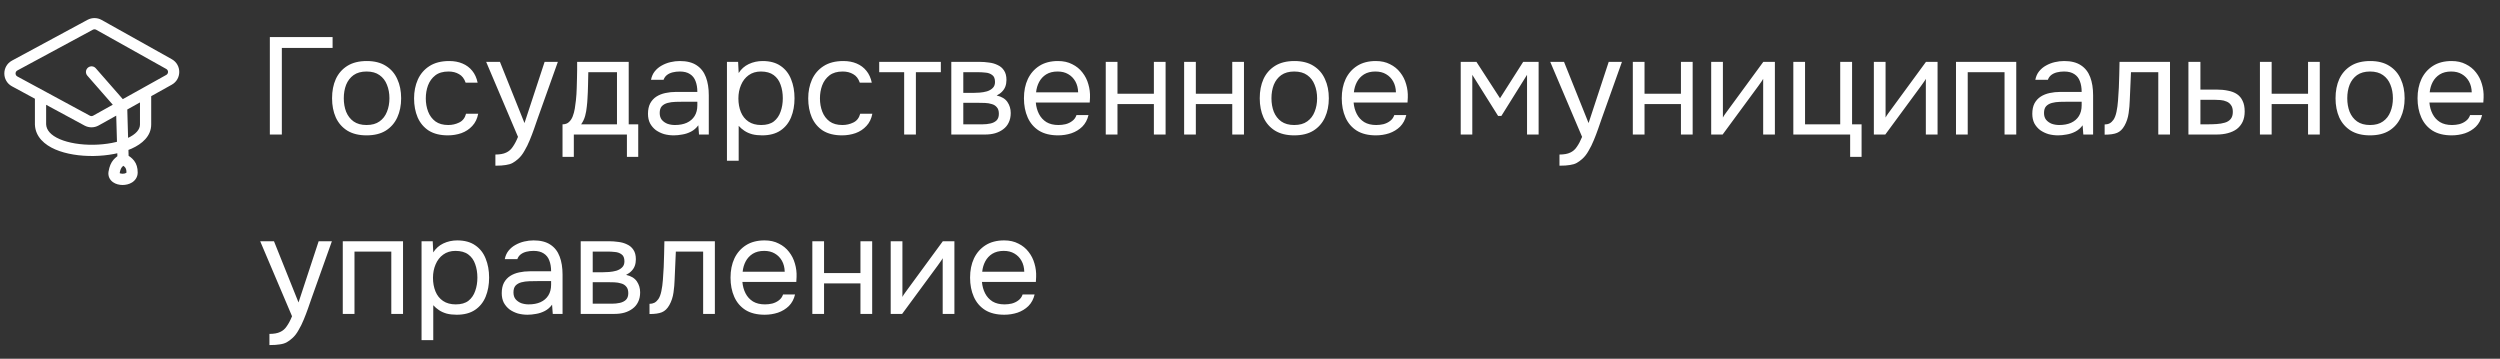 <?xml version="1.0" encoding="UTF-8"?> <svg xmlns="http://www.w3.org/2000/svg" width="223" height="32" viewBox="0 0 223 32" fill="none"><rect x="0" y="0" width="223" height="32" fill="#333333" stroke="none"/><path d="M24.07 12V3.304H29.667V4.276H25.14V12H24.07ZM32.695 12.074C32.014 12.074 31.445 11.934 30.985 11.656C30.526 11.369 30.182 10.975 29.952 10.475C29.731 9.975 29.62 9.405 29.62 8.765C29.62 8.117 29.731 7.547 29.952 7.055C30.182 6.555 30.526 6.162 30.985 5.875C31.445 5.588 32.023 5.444 32.72 5.444C33.4 5.444 33.966 5.588 34.417 5.875C34.876 6.162 35.217 6.555 35.438 7.055C35.667 7.547 35.782 8.117 35.782 8.765C35.782 9.405 35.667 9.975 35.438 10.475C35.208 10.975 34.864 11.369 34.405 11.656C33.954 11.934 33.384 12.074 32.695 12.074ZM32.695 11.151C33.171 11.151 33.556 11.045 33.851 10.832C34.155 10.618 34.376 10.331 34.515 9.97C34.663 9.61 34.737 9.208 34.737 8.765C34.737 8.322 34.663 7.92 34.515 7.56C34.376 7.199 34.155 6.912 33.851 6.699C33.556 6.486 33.171 6.379 32.695 6.379C32.228 6.379 31.842 6.486 31.539 6.699C31.244 6.912 31.022 7.199 30.875 7.56C30.735 7.92 30.666 8.322 30.666 8.765C30.666 9.208 30.735 9.61 30.875 9.97C31.022 10.331 31.244 10.618 31.539 10.832C31.842 11.045 32.228 11.151 32.695 11.151ZM39.949 12.074C39.268 12.074 38.702 11.934 38.251 11.656C37.808 11.369 37.476 10.975 37.255 10.475C37.042 9.975 36.935 9.409 36.935 8.777C36.935 8.162 37.046 7.605 37.267 7.105C37.497 6.596 37.841 6.194 38.3 5.899C38.768 5.596 39.358 5.444 40.072 5.444C40.514 5.444 40.908 5.518 41.252 5.665C41.605 5.813 41.896 6.03 42.126 6.317C42.355 6.596 42.515 6.949 42.605 7.375H41.535C41.412 7.014 41.215 6.76 40.945 6.613C40.682 6.457 40.371 6.379 40.01 6.379C39.518 6.379 39.124 6.494 38.829 6.723C38.534 6.953 38.317 7.252 38.177 7.621C38.046 7.982 37.981 8.367 37.981 8.777C37.981 9.204 38.05 9.597 38.19 9.958C38.329 10.319 38.546 10.61 38.842 10.832C39.137 11.045 39.518 11.151 39.986 11.151C40.33 11.151 40.654 11.078 40.957 10.93C41.269 10.782 41.474 10.52 41.572 10.143H42.655C42.573 10.585 42.396 10.95 42.126 11.237C41.863 11.524 41.539 11.738 41.154 11.877C40.777 12.008 40.375 12.074 39.949 12.074ZM44.189 14.78V13.784C44.591 13.784 44.91 13.726 45.148 13.611C45.386 13.505 45.583 13.332 45.739 13.095C45.903 12.865 46.059 12.57 46.206 12.209L43.365 5.518H44.595L46.784 10.979L48.58 5.518H49.761L47.94 10.622C47.85 10.885 47.748 11.18 47.633 11.508C47.518 11.836 47.391 12.168 47.252 12.504C47.112 12.849 46.956 13.164 46.784 13.451C46.62 13.747 46.436 13.984 46.231 14.165C46.059 14.321 45.89 14.444 45.726 14.534C45.562 14.624 45.361 14.685 45.124 14.718C44.894 14.759 44.583 14.78 44.189 14.78ZM50.177 13.993V11.09C50.415 11.09 50.603 11.024 50.743 10.893C50.89 10.762 51.005 10.59 51.087 10.376C51.169 10.163 51.231 9.934 51.272 9.688C51.313 9.433 51.345 9.191 51.37 8.962C51.411 8.585 51.436 8.212 51.444 7.843C51.46 7.465 51.468 7.166 51.468 6.945C51.477 6.707 51.481 6.469 51.481 6.231C51.481 5.994 51.481 5.756 51.481 5.518H56.081V11.09H56.93V13.993H55.921V12H51.185V13.993H50.177ZM51.837 11.09H55.035V6.44H52.477C52.469 6.785 52.461 7.17 52.452 7.597C52.444 8.023 52.428 8.421 52.403 8.79C52.395 9.003 52.374 9.245 52.342 9.515C52.317 9.786 52.268 10.061 52.194 10.339C52.12 10.61 52.001 10.86 51.837 11.09ZM60.1 12.074C59.805 12.074 59.518 12.037 59.239 11.963C58.969 11.881 58.723 11.762 58.501 11.606C58.288 11.442 58.116 11.242 57.985 11.004C57.862 10.758 57.8 10.475 57.8 10.155C57.8 9.786 57.866 9.474 57.997 9.22C58.136 8.966 58.321 8.765 58.55 8.617C58.78 8.47 59.047 8.363 59.35 8.298C59.653 8.232 59.969 8.199 60.297 8.199H62.203C62.203 7.83 62.15 7.511 62.044 7.24C61.945 6.969 61.781 6.76 61.552 6.613C61.322 6.457 61.019 6.379 60.641 6.379C60.412 6.379 60.199 6.404 60.002 6.453C59.805 6.502 59.637 6.58 59.498 6.686C59.358 6.793 59.256 6.936 59.19 7.117H58.071C58.128 6.822 58.239 6.572 58.403 6.367C58.575 6.153 58.78 5.981 59.018 5.85C59.264 5.711 59.526 5.608 59.805 5.543C60.084 5.477 60.363 5.444 60.641 5.444C61.265 5.444 61.765 5.571 62.142 5.825C62.519 6.071 62.794 6.424 62.966 6.883C63.138 7.334 63.224 7.871 63.224 8.495V12H62.351L62.29 11.176C62.109 11.422 61.892 11.611 61.638 11.742C61.383 11.873 61.121 11.959 60.85 12C60.588 12.049 60.338 12.074 60.1 12.074ZM60.199 11.151C60.609 11.151 60.961 11.086 61.256 10.954C61.56 10.815 61.794 10.614 61.958 10.352C62.121 10.089 62.203 9.77 62.203 9.392V9.073H61.06C60.789 9.073 60.523 9.077 60.26 9.085C59.998 9.093 59.76 9.126 59.547 9.183C59.334 9.241 59.161 9.339 59.03 9.479C58.907 9.618 58.846 9.819 58.846 10.081C58.846 10.327 58.907 10.528 59.03 10.684C59.161 10.84 59.329 10.959 59.534 11.041C59.748 11.114 59.969 11.151 60.199 11.151ZM64.844 14.337V5.518H65.84L65.89 6.514C66.111 6.162 66.41 5.895 66.787 5.715C67.173 5.534 67.587 5.444 68.03 5.444C68.686 5.444 69.223 5.592 69.641 5.887C70.059 6.174 70.367 6.567 70.564 7.068C70.769 7.568 70.871 8.134 70.871 8.765C70.871 9.396 70.769 9.962 70.564 10.463C70.359 10.963 70.043 11.356 69.617 11.643C69.19 11.93 68.645 12.074 67.981 12.074C67.653 12.074 67.357 12.041 67.095 11.975C66.833 11.902 66.603 11.799 66.406 11.668C66.209 11.537 66.037 11.389 65.89 11.225V14.337H64.844ZM67.894 11.151C68.37 11.151 68.747 11.045 69.026 10.832C69.305 10.61 69.506 10.319 69.629 9.958C69.76 9.597 69.826 9.2 69.826 8.765C69.826 8.322 69.76 7.92 69.629 7.56C69.506 7.199 69.301 6.912 69.014 6.699C68.727 6.486 68.346 6.379 67.87 6.379C67.444 6.379 67.079 6.49 66.775 6.711C66.48 6.924 66.254 7.215 66.099 7.584C65.943 7.945 65.865 8.343 65.865 8.777C65.865 9.228 65.939 9.634 66.086 9.995C66.234 10.356 66.46 10.639 66.763 10.844C67.066 11.049 67.444 11.151 67.894 11.151ZM75.107 12.074C74.426 12.074 73.861 11.934 73.409 11.656C72.967 11.369 72.635 10.975 72.413 10.475C72.2 9.975 72.093 9.409 72.093 8.777C72.093 8.162 72.204 7.605 72.425 7.105C72.655 6.596 72.999 6.194 73.459 5.899C73.926 5.596 74.516 5.444 75.23 5.444C75.673 5.444 76.066 5.518 76.411 5.665C76.763 5.813 77.054 6.03 77.284 6.317C77.514 6.596 77.674 6.949 77.764 7.375H76.694C76.571 7.014 76.374 6.76 76.103 6.613C75.841 6.457 75.529 6.379 75.168 6.379C74.676 6.379 74.283 6.494 73.988 6.723C73.692 6.953 73.475 7.252 73.336 7.621C73.204 7.982 73.139 8.367 73.139 8.777C73.139 9.204 73.209 9.597 73.348 9.958C73.487 10.319 73.705 10.61 74 10.832C74.295 11.045 74.676 11.151 75.144 11.151C75.488 11.151 75.812 11.078 76.115 10.93C76.427 10.782 76.632 10.52 76.731 10.143H77.813C77.731 10.585 77.555 10.95 77.284 11.237C77.022 11.524 76.698 11.738 76.312 11.877C75.935 12.008 75.533 12.074 75.107 12.074ZM80.651 12V6.44H78.425V5.518H83.923V6.44H81.697V12H80.651ZM84.856 12V5.518H87.365C87.652 5.518 87.935 5.538 88.213 5.579C88.501 5.612 88.759 5.686 88.988 5.801C89.226 5.907 89.415 6.067 89.554 6.28C89.702 6.494 89.776 6.777 89.776 7.129C89.776 7.342 89.743 7.539 89.677 7.72C89.612 7.892 89.513 8.043 89.382 8.175C89.259 8.306 89.099 8.421 88.902 8.519C89.345 8.617 89.665 8.81 89.862 9.097C90.058 9.384 90.157 9.712 90.157 10.081C90.157 10.409 90.095 10.696 89.972 10.942C89.858 11.18 89.694 11.377 89.48 11.533C89.275 11.688 89.034 11.807 88.755 11.889C88.484 11.963 88.193 12 87.881 12H84.856ZM85.926 11.09H87.635C87.89 11.09 88.127 11.065 88.349 11.016C88.57 10.967 88.751 10.877 88.89 10.745C89.029 10.606 89.099 10.409 89.099 10.155C89.099 9.893 89.038 9.696 88.915 9.565C88.8 9.425 88.648 9.331 88.46 9.282C88.279 9.224 88.082 9.191 87.869 9.183C87.656 9.175 87.455 9.171 87.266 9.171H85.926V11.09ZM85.926 8.285H86.824C86.988 8.285 87.176 8.277 87.389 8.261C87.611 8.244 87.824 8.207 88.029 8.15C88.242 8.085 88.414 7.986 88.546 7.855C88.685 7.724 88.755 7.543 88.755 7.314C88.755 7.01 88.669 6.801 88.496 6.686C88.332 6.563 88.136 6.494 87.906 6.477C87.676 6.453 87.463 6.44 87.266 6.44H85.926V8.285ZM94.387 12.074C93.698 12.074 93.128 11.934 92.677 11.656C92.226 11.369 91.89 10.975 91.668 10.475C91.447 9.975 91.336 9.405 91.336 8.765C91.336 8.117 91.451 7.547 91.681 7.055C91.918 6.555 92.263 6.162 92.714 5.875C93.165 5.588 93.718 5.444 94.374 5.444C94.858 5.444 95.28 5.538 95.641 5.727C96.01 5.907 96.314 6.153 96.551 6.465C96.797 6.777 96.974 7.125 97.08 7.511C97.195 7.896 97.244 8.294 97.228 8.704C97.22 8.777 97.216 8.851 97.216 8.925C97.216 8.999 97.212 9.073 97.203 9.146H92.394C92.427 9.524 92.521 9.864 92.677 10.167C92.833 10.471 93.054 10.713 93.341 10.893C93.628 11.065 93.985 11.151 94.411 11.151C94.624 11.151 94.838 11.127 95.051 11.078C95.272 11.02 95.469 10.926 95.641 10.795C95.822 10.663 95.949 10.487 96.022 10.266H97.093C96.994 10.684 96.81 11.028 96.539 11.299C96.269 11.561 95.945 11.758 95.567 11.889C95.19 12.012 94.797 12.074 94.387 12.074ZM92.419 8.236H96.17C96.162 7.867 96.08 7.543 95.924 7.264C95.768 6.986 95.555 6.768 95.284 6.613C95.022 6.457 94.706 6.379 94.337 6.379C93.936 6.379 93.595 6.465 93.317 6.637C93.046 6.809 92.837 7.035 92.689 7.314C92.542 7.593 92.451 7.9 92.419 8.236ZM98.633 12V5.518H99.679V8.359H102.926V5.518H103.971V12H102.926V9.282H99.679V12H98.633ZM105.624 12V5.518H106.669V8.359H109.917V5.518H110.962V12H109.917V9.282H106.669V12H105.624ZM115.444 12.074C114.763 12.074 114.193 11.934 113.734 11.656C113.275 11.369 112.93 10.975 112.701 10.475C112.479 9.975 112.369 9.405 112.369 8.765C112.369 8.117 112.479 7.547 112.701 7.055C112.93 6.555 113.275 6.162 113.734 5.875C114.193 5.588 114.771 5.444 115.468 5.444C116.149 5.444 116.715 5.588 117.166 5.875C117.625 6.162 117.965 6.555 118.187 7.055C118.416 7.547 118.531 8.117 118.531 8.765C118.531 9.405 118.416 9.975 118.187 10.475C117.957 10.975 117.613 11.369 117.153 11.656C116.702 11.934 116.133 12.074 115.444 12.074ZM115.444 11.151C115.919 11.151 116.305 11.045 116.6 10.832C116.903 10.618 117.125 10.331 117.264 9.97C117.412 9.61 117.486 9.208 117.486 8.765C117.486 8.322 117.412 7.92 117.264 7.56C117.125 7.199 116.903 6.912 116.6 6.699C116.305 6.486 115.919 6.379 115.444 6.379C114.976 6.379 114.591 6.486 114.288 6.699C113.992 6.912 113.771 7.199 113.623 7.56C113.484 7.92 113.414 8.322 113.414 8.765C113.414 9.208 113.484 9.61 113.623 9.97C113.771 10.331 113.992 10.618 114.288 10.832C114.591 11.045 114.976 11.151 115.444 11.151ZM122.734 12.074C122.045 12.074 121.476 11.934 121.025 11.656C120.574 11.369 120.237 10.975 120.016 10.475C119.795 9.975 119.684 9.405 119.684 8.765C119.684 8.117 119.799 7.547 120.028 7.055C120.266 6.555 120.61 6.162 121.061 5.875C121.512 5.588 122.066 5.444 122.722 5.444C123.206 5.444 123.628 5.538 123.989 5.727C124.358 5.907 124.661 6.153 124.899 6.465C125.145 6.777 125.321 7.125 125.428 7.511C125.543 7.896 125.592 8.294 125.576 8.704C125.567 8.777 125.563 8.851 125.563 8.925C125.563 8.999 125.559 9.073 125.551 9.146H120.742C120.774 9.524 120.869 9.864 121.025 10.167C121.18 10.471 121.402 10.713 121.689 10.893C121.976 11.065 122.332 11.151 122.759 11.151C122.972 11.151 123.185 11.127 123.398 11.078C123.62 11.02 123.817 10.926 123.989 10.795C124.169 10.663 124.296 10.487 124.37 10.266H125.44C125.342 10.684 125.157 11.028 124.887 11.299C124.616 11.561 124.292 11.758 123.915 11.889C123.538 12.012 123.144 12.074 122.734 12.074ZM120.766 8.236H124.518C124.51 7.867 124.428 7.543 124.272 7.264C124.116 6.986 123.903 6.768 123.632 6.613C123.37 6.457 123.054 6.379 122.685 6.379C122.283 6.379 121.943 6.465 121.664 6.637C121.394 6.809 121.184 7.035 121.037 7.314C120.889 7.593 120.799 7.9 120.766 8.236ZM130.296 12V5.518H131.698L133.801 8.765L135.868 5.518H137.245V12H136.212V6.674L133.924 10.339H133.629L131.329 6.674V12H130.296ZM139.105 14.78V13.784C139.507 13.784 139.827 13.726 140.065 13.611C140.303 13.505 140.499 13.332 140.655 13.095C140.819 12.865 140.975 12.57 141.123 12.209L138.281 5.518H139.511L141.701 10.979L143.497 5.518H144.677L142.857 10.622C142.767 10.885 142.664 11.18 142.549 11.508C142.435 11.836 142.308 12.168 142.168 12.504C142.029 12.849 141.873 13.164 141.701 13.451C141.537 13.747 141.352 13.984 141.147 14.165C140.975 14.321 140.807 14.444 140.643 14.534C140.479 14.624 140.278 14.685 140.04 14.718C139.811 14.759 139.499 14.78 139.105 14.78ZM145.647 12V5.518H146.692V8.359H149.94V5.518H150.985V12H149.94V9.282H146.692V12H145.647ZM152.638 12V5.518H153.683V10.487C153.741 10.372 153.819 10.249 153.917 10.118C154.015 9.979 154.093 9.872 154.151 9.798L157.287 5.518H158.32V12H157.275V7.031C157.209 7.154 157.135 7.269 157.053 7.375C156.98 7.482 156.91 7.58 156.844 7.67L153.659 12H152.638ZM165.033 13.993V12H159.965V5.518H161.01V11.09H164.147V5.518H165.205V11.09H166.053V13.993H165.033ZM167.148 12V5.518H168.193V10.487C168.251 10.372 168.329 10.249 168.427 10.118C168.526 9.979 168.603 9.872 168.661 9.798L171.797 5.518H172.831V12H171.785V7.031C171.719 7.154 171.646 7.269 171.564 7.375C171.49 7.482 171.42 7.58 171.355 7.67L168.169 12H167.148ZM174.475 12V5.518H179.85V12H178.805V6.44H175.521V12H174.475ZM183.581 12.074C183.285 12.074 182.998 12.037 182.72 11.963C182.449 11.881 182.203 11.762 181.982 11.606C181.768 11.442 181.596 11.242 181.465 11.004C181.342 10.758 181.281 10.475 181.281 10.155C181.281 9.786 181.346 9.474 181.477 9.22C181.617 8.966 181.801 8.765 182.031 8.617C182.26 8.47 182.527 8.363 182.83 8.298C183.134 8.232 183.449 8.199 183.777 8.199H185.684C185.684 7.83 185.631 7.511 185.524 7.24C185.426 6.969 185.262 6.76 185.032 6.613C184.802 6.457 184.499 6.379 184.122 6.379C183.892 6.379 183.679 6.404 183.482 6.453C183.285 6.502 183.117 6.58 182.978 6.686C182.839 6.793 182.736 6.936 182.67 7.117H181.551C181.609 6.822 181.719 6.572 181.883 6.367C182.055 6.153 182.26 5.981 182.498 5.85C182.744 5.711 183.007 5.608 183.285 5.543C183.564 5.477 183.843 5.444 184.122 5.444C184.745 5.444 185.245 5.571 185.622 5.825C186 6.071 186.274 6.424 186.447 6.883C186.619 7.334 186.705 7.871 186.705 8.495V12H185.832L185.77 11.176C185.59 11.422 185.372 11.611 185.118 11.742C184.864 11.873 184.602 11.959 184.331 12C184.069 12.049 183.818 12.074 183.581 12.074ZM183.679 11.151C184.089 11.151 184.442 11.086 184.737 10.954C185.04 10.815 185.274 10.614 185.438 10.352C185.602 10.089 185.684 9.77 185.684 9.392V9.073H184.54C184.269 9.073 184.003 9.077 183.741 9.085C183.478 9.093 183.24 9.126 183.027 9.183C182.814 9.241 182.642 9.339 182.511 9.479C182.388 9.618 182.326 9.819 182.326 10.081C182.326 10.327 182.388 10.528 182.511 10.684C182.642 10.84 182.81 10.959 183.015 11.041C183.228 11.114 183.449 11.151 183.679 11.151ZM187.734 12.012V11.102C187.898 11.102 188.046 11.069 188.177 11.004C188.308 10.93 188.423 10.823 188.521 10.684C188.636 10.52 188.726 10.282 188.792 9.97C188.858 9.659 188.903 9.327 188.927 8.974C188.96 8.581 188.985 8.195 189.001 7.818C189.017 7.433 189.03 7.051 189.038 6.674C189.054 6.297 189.063 5.912 189.063 5.518H193.564V12H192.519V6.44H190.083C190.075 6.719 190.063 7.002 190.047 7.289C190.038 7.568 190.026 7.851 190.01 8.138C190.001 8.417 189.989 8.7 189.973 8.986C189.965 9.315 189.932 9.684 189.874 10.094C189.817 10.504 189.694 10.877 189.505 11.213C189.325 11.533 189.104 11.746 188.841 11.852C188.587 11.959 188.218 12.012 187.734 12.012ZM195.207 12V5.518H196.277V7.99H197.704C198.09 7.99 198.434 8.023 198.737 8.089C199.049 8.146 199.316 8.248 199.537 8.396C199.758 8.544 199.926 8.745 200.041 8.999C200.164 9.245 200.226 9.56 200.226 9.946C200.226 10.299 200.164 10.606 200.041 10.868C199.918 11.123 199.746 11.336 199.525 11.508C199.303 11.672 199.037 11.795 198.725 11.877C198.422 11.959 198.086 12 197.717 12H195.207ZM196.277 11.09H196.892C197.179 11.09 197.454 11.082 197.717 11.065C197.987 11.049 198.233 11.008 198.455 10.942C198.676 10.877 198.848 10.77 198.971 10.622C199.102 10.467 199.168 10.253 199.168 9.983C199.168 9.72 199.115 9.52 199.008 9.38C198.91 9.232 198.778 9.126 198.614 9.06C198.45 8.986 198.27 8.941 198.073 8.925C197.885 8.909 197.696 8.9 197.507 8.9H196.277V11.09ZM201.586 12V5.518H202.631V8.359H205.878V5.518H206.924V12H205.878V9.282H202.631V12H201.586ZM211.405 12.074C210.725 12.074 210.155 11.934 209.696 11.656C209.236 11.369 208.892 10.975 208.662 10.475C208.441 9.975 208.33 9.405 208.33 8.765C208.33 8.117 208.441 7.547 208.662 7.055C208.892 6.555 209.236 6.162 209.696 5.875C210.155 5.588 210.733 5.444 211.43 5.444C212.111 5.444 212.676 5.588 213.127 5.875C213.587 6.162 213.927 6.555 214.148 7.055C214.378 7.547 214.493 8.117 214.493 8.765C214.493 9.405 214.378 9.975 214.148 10.475C213.919 10.975 213.574 11.369 213.115 11.656C212.664 11.934 212.094 12.074 211.405 12.074ZM211.405 11.151C211.881 11.151 212.266 11.045 212.562 10.832C212.865 10.618 213.086 10.331 213.226 9.97C213.373 9.61 213.447 9.208 213.447 8.765C213.447 8.322 213.373 7.92 213.226 7.56C213.086 7.199 212.865 6.912 212.562 6.699C212.266 6.486 211.881 6.379 211.405 6.379C210.938 6.379 210.553 6.486 210.249 6.699C209.954 6.912 209.733 7.199 209.585 7.56C209.446 7.92 209.376 8.322 209.376 8.765C209.376 9.208 209.446 9.61 209.585 9.97C209.733 10.331 209.954 10.618 210.249 10.832C210.553 11.045 210.938 11.151 211.405 11.151ZM218.696 12.074C218.007 12.074 217.437 11.934 216.986 11.656C216.535 11.369 216.199 10.975 215.978 10.475C215.756 9.975 215.645 9.405 215.645 8.765C215.645 8.117 215.76 7.547 215.99 7.055C216.228 6.555 216.572 6.162 217.023 5.875C217.474 5.588 218.028 5.444 218.684 5.444C219.167 5.444 219.59 5.538 219.95 5.727C220.319 5.907 220.623 6.153 220.861 6.465C221.107 6.777 221.283 7.125 221.39 7.511C221.504 7.896 221.554 8.294 221.537 8.704C221.529 8.777 221.525 8.851 221.525 8.925C221.525 8.999 221.521 9.073 221.513 9.146H216.703C216.736 9.524 216.83 9.864 216.986 10.167C217.142 10.471 217.363 10.713 217.65 10.893C217.937 11.065 218.294 11.151 218.72 11.151C218.934 11.151 219.147 11.127 219.36 11.078C219.581 11.02 219.778 10.926 219.95 10.795C220.131 10.663 220.258 10.487 220.332 10.266H221.402C221.303 10.684 221.119 11.028 220.848 11.299C220.578 11.561 220.254 11.758 219.877 11.889C219.499 12.012 219.106 12.074 218.696 12.074ZM216.728 8.236H220.479C220.471 7.867 220.389 7.543 220.233 7.264C220.078 6.986 219.864 6.768 219.594 6.613C219.331 6.457 219.016 6.379 218.647 6.379C218.245 6.379 217.905 6.465 217.626 6.637C217.355 6.809 217.146 7.035 216.998 7.314C216.851 7.593 216.761 7.9 216.728 8.236ZM24.033 30.78V29.784C24.435 29.784 24.755 29.726 24.993 29.611C25.23 29.505 25.427 29.332 25.583 29.095C25.747 28.865 25.903 28.57 26.05 28.209L23.209 21.518H24.439L26.628 26.979L28.424 21.518H29.605L27.785 26.622C27.695 26.885 27.592 27.18 27.477 27.508C27.362 27.836 27.235 28.168 27.096 28.504C26.956 28.849 26.801 29.164 26.628 29.451C26.465 29.747 26.28 29.984 26.075 30.165C25.903 30.321 25.735 30.444 25.571 30.534C25.407 30.624 25.206 30.686 24.968 30.718C24.738 30.759 24.427 30.78 24.033 30.78ZM30.575 28V21.518H35.95V28H34.904V22.44H31.62V28H30.575ZM37.602 30.337V21.518H38.598L38.647 22.514C38.868 22.162 39.168 21.895 39.545 21.715C39.93 21.534 40.344 21.444 40.787 21.444C41.443 21.444 41.98 21.592 42.398 21.887C42.817 22.174 43.124 22.567 43.321 23.068C43.526 23.568 43.629 24.134 43.629 24.765C43.629 25.396 43.526 25.962 43.321 26.462C43.116 26.963 42.8 27.356 42.374 27.643C41.947 27.93 41.402 28.074 40.738 28.074C40.41 28.074 40.115 28.041 39.852 27.975C39.59 27.902 39.36 27.799 39.164 27.668C38.967 27.537 38.795 27.389 38.647 27.225V30.337H37.602ZM40.652 27.151C41.127 27.151 41.505 27.045 41.783 26.831C42.062 26.61 42.263 26.319 42.386 25.958C42.517 25.597 42.583 25.2 42.583 24.765C42.583 24.322 42.517 23.921 42.386 23.56C42.263 23.199 42.058 22.912 41.771 22.699C41.484 22.485 41.103 22.379 40.627 22.379C40.201 22.379 39.836 22.49 39.533 22.711C39.237 22.924 39.012 23.215 38.856 23.584C38.7 23.945 38.622 24.343 38.622 24.777C38.622 25.228 38.696 25.634 38.844 25.995C38.991 26.356 39.217 26.639 39.52 26.844C39.824 27.049 40.201 27.151 40.652 27.151ZM47.055 28.074C46.76 28.074 46.473 28.037 46.194 27.963C45.924 27.881 45.678 27.762 45.456 27.606C45.243 27.442 45.071 27.241 44.94 27.004C44.817 26.758 44.755 26.475 44.755 26.155C44.755 25.786 44.821 25.474 44.952 25.22C45.092 24.966 45.276 24.765 45.506 24.617C45.735 24.47 46.002 24.363 46.305 24.298C46.608 24.232 46.924 24.199 47.252 24.199H49.159C49.159 23.83 49.105 23.511 48.999 23.24C48.9 22.969 48.736 22.76 48.507 22.613C48.277 22.457 47.974 22.379 47.597 22.379C47.367 22.379 47.154 22.404 46.957 22.453C46.76 22.502 46.592 22.58 46.453 22.686C46.313 22.793 46.211 22.936 46.145 23.117H45.026C45.083 22.822 45.194 22.572 45.358 22.367C45.53 22.153 45.735 21.981 45.973 21.85C46.219 21.711 46.481 21.608 46.76 21.543C47.039 21.477 47.318 21.444 47.597 21.444C48.22 21.444 48.72 21.571 49.097 21.825C49.474 22.071 49.749 22.424 49.921 22.883C50.093 23.334 50.18 23.871 50.18 24.494V28H49.306L49.245 27.176C49.064 27.422 48.847 27.61 48.593 27.742C48.339 27.873 48.076 27.959 47.806 28C47.543 28.049 47.293 28.074 47.055 28.074ZM47.154 27.151C47.564 27.151 47.916 27.086 48.212 26.954C48.515 26.815 48.749 26.614 48.913 26.352C49.077 26.089 49.159 25.77 49.159 25.392V25.073H48.015C47.744 25.073 47.478 25.077 47.215 25.085C46.953 25.093 46.715 25.126 46.502 25.183C46.289 25.241 46.117 25.339 45.985 25.479C45.862 25.618 45.801 25.819 45.801 26.081C45.801 26.327 45.862 26.528 45.985 26.684C46.117 26.84 46.285 26.959 46.49 27.041C46.703 27.114 46.924 27.151 47.154 27.151ZM51.799 28V21.518H54.309C54.596 21.518 54.879 21.538 55.157 21.579C55.444 21.612 55.703 21.686 55.932 21.801C56.17 21.907 56.359 22.067 56.498 22.28C56.646 22.494 56.719 22.777 56.719 23.129C56.719 23.342 56.687 23.539 56.621 23.72C56.555 23.892 56.457 24.044 56.326 24.175C56.203 24.306 56.043 24.421 55.846 24.519C56.289 24.617 56.609 24.81 56.806 25.097C57.002 25.384 57.101 25.712 57.101 26.081C57.101 26.409 57.039 26.696 56.916 26.942C56.801 27.18 56.637 27.377 56.424 27.533C56.219 27.688 55.977 27.807 55.699 27.889C55.428 27.963 55.137 28 54.825 28H51.799ZM52.87 27.09H54.579C54.833 27.09 55.071 27.065 55.293 27.016C55.514 26.967 55.694 26.877 55.834 26.745C55.973 26.606 56.043 26.409 56.043 26.155C56.043 25.893 55.981 25.696 55.858 25.565C55.744 25.425 55.592 25.331 55.403 25.282C55.223 25.224 55.026 25.192 54.813 25.183C54.6 25.175 54.399 25.171 54.21 25.171H52.87V27.09ZM52.87 24.285H53.767C53.931 24.285 54.12 24.277 54.333 24.261C54.555 24.244 54.768 24.207 54.973 24.15C55.186 24.084 55.358 23.986 55.489 23.855C55.629 23.724 55.699 23.543 55.699 23.314C55.699 23.01 55.612 22.801 55.44 22.686C55.276 22.563 55.079 22.494 54.85 22.477C54.62 22.453 54.407 22.44 54.21 22.44H52.87V24.285ZM57.936 28.012V27.102C58.1 27.102 58.247 27.069 58.378 27.004C58.51 26.93 58.624 26.823 58.723 26.684C58.838 26.52 58.928 26.282 58.993 25.971C59.059 25.659 59.104 25.327 59.129 24.974C59.161 24.581 59.186 24.195 59.203 23.818C59.219 23.433 59.231 23.051 59.239 22.674C59.256 22.297 59.264 21.912 59.264 21.518H63.766V28H62.72V22.44H60.285C60.277 22.719 60.264 23.002 60.248 23.289C60.24 23.568 60.227 23.851 60.211 24.138C60.203 24.417 60.191 24.7 60.174 24.986C60.166 25.314 60.133 25.683 60.076 26.093C60.018 26.503 59.895 26.877 59.707 27.213C59.526 27.533 59.305 27.746 59.043 27.852C58.788 27.959 58.419 28.012 57.936 28.012ZM68.213 28.074C67.524 28.074 66.954 27.934 66.503 27.656C66.052 27.369 65.716 26.975 65.495 26.475C65.273 25.975 65.163 25.405 65.163 24.765C65.163 24.117 65.278 23.547 65.507 23.055C65.745 22.555 66.089 22.162 66.54 21.875C66.991 21.588 67.545 21.444 68.201 21.444C68.685 21.444 69.107 21.538 69.468 21.727C69.837 21.907 70.14 22.153 70.378 22.465C70.624 22.777 70.8 23.125 70.907 23.511C71.022 23.896 71.071 24.294 71.054 24.704C71.046 24.777 71.042 24.851 71.042 24.925C71.042 24.999 71.038 25.073 71.03 25.146H66.221C66.253 25.524 66.348 25.864 66.503 26.167C66.659 26.471 66.881 26.713 67.168 26.893C67.455 27.065 67.811 27.151 68.238 27.151C68.451 27.151 68.664 27.127 68.877 27.078C69.099 27.02 69.296 26.926 69.468 26.795C69.648 26.663 69.775 26.487 69.849 26.266H70.919C70.821 26.684 70.636 27.028 70.366 27.299C70.095 27.561 69.771 27.758 69.394 27.889C69.017 28.012 68.623 28.074 68.213 28.074ZM66.245 24.236H69.997C69.988 23.867 69.906 23.543 69.751 23.265C69.595 22.986 69.382 22.768 69.111 22.613C68.849 22.457 68.533 22.379 68.164 22.379C67.762 22.379 67.422 22.465 67.143 22.637C66.872 22.809 66.663 23.035 66.516 23.314C66.368 23.593 66.278 23.9 66.245 24.236ZM72.46 28V21.518H73.505V24.359H76.752V21.518H77.798V28H76.752V25.282H73.505V28H72.46ZM79.45 28V21.518H80.496V26.487C80.553 26.372 80.631 26.249 80.73 26.118C80.828 25.979 80.906 25.872 80.963 25.798L84.1 21.518H85.133V28H84.088V23.031C84.022 23.154 83.948 23.269 83.866 23.375C83.792 23.482 83.723 23.58 83.657 23.67L80.471 28H79.45ZM89.582 28.074C88.893 28.074 88.323 27.934 87.872 27.656C87.421 27.369 87.085 26.975 86.864 26.475C86.642 25.975 86.531 25.405 86.531 24.765C86.531 24.117 86.646 23.547 86.876 23.055C87.114 22.555 87.458 22.162 87.909 21.875C88.36 21.588 88.914 21.444 89.57 21.444C90.053 21.444 90.476 21.538 90.837 21.727C91.206 21.907 91.509 22.153 91.747 22.465C91.993 22.777 92.169 23.125 92.276 23.511C92.39 23.896 92.44 24.294 92.423 24.704C92.415 24.777 92.411 24.851 92.411 24.925C92.411 24.999 92.407 25.073 92.399 25.146H87.589C87.622 25.524 87.716 25.864 87.872 26.167C88.028 26.471 88.249 26.713 88.536 26.893C88.823 27.065 89.18 27.151 89.606 27.151C89.82 27.151 90.033 27.127 90.246 27.078C90.468 27.02 90.664 26.926 90.837 26.795C91.017 26.663 91.144 26.487 91.218 26.266H92.288C92.189 26.684 92.005 27.028 91.734 27.299C91.464 27.561 91.14 27.758 90.763 27.889C90.385 28.012 89.992 28.074 89.582 28.074ZM87.614 24.236H91.365C91.357 23.867 91.275 23.543 91.119 23.265C90.964 22.986 90.75 22.768 90.48 22.613C90.217 22.457 89.902 22.379 89.533 22.379C89.131 22.379 88.791 22.465 88.512 22.637C88.241 22.809 88.032 23.035 87.885 23.314C87.737 23.593 87.647 23.9 87.614 24.236Z" fill="white"></path><path d="M3.615 11.104H3.114V11.114L3.115 11.125L3.615 11.104ZM8.543 6.088C8.361 5.88 8.045 5.859 7.837 6.041C7.629 6.223 7.608 6.54 7.79 6.748L8.543 6.088ZM10.175 15.388L9.681 15.306L10.175 15.388ZM1.485 7.355L1.723 6.915L1.485 7.355ZM14.652 7.355L14.408 6.918V6.918L14.652 7.355ZM8.045 2.21L7.807 1.769L8.045 2.21ZM8.82 2.215L8.575 2.652L8.82 2.215ZM1.308 7.259L1.069 7.7L1.308 7.259ZM8.552 10.755L8.308 10.318L8.552 10.755ZM7.778 10.76L8.016 10.319L7.778 10.76ZM15.078 5.716L15.322 5.279L15.078 5.716ZM15.077 7.118L14.833 6.681L15.077 7.118ZM3.114 8.56V11.104H4.115V8.56H3.114ZM3.115 11.125C3.16 12.212 3.98 12.921 4.938 13.333C5.907 13.75 7.15 13.931 8.358 13.914C9.567 13.896 10.798 13.68 11.746 13.255C12.669 12.841 13.487 12.145 13.487 11.104H12.486C12.486 11.535 12.149 11.977 11.336 12.341C10.548 12.695 9.461 12.896 8.344 12.913C7.226 12.929 6.134 12.758 5.333 12.414C4.521 12.064 4.137 11.602 4.115 11.083L3.115 11.125ZM13.487 11.104V8.292H12.486V11.104H13.487ZM1.547 6.286C3.96 4.983 5.675 4.058 8.283 2.651L7.807 1.769C5.199 3.177 3.485 4.102 1.071 5.405L1.547 6.286ZM8.575 2.652L14.833 6.153L15.322 5.279L9.064 1.779L8.575 2.652ZM10.601 9.04L8.308 10.318L8.796 11.193L11.088 9.915L10.601 9.04ZM7.79 6.748L10.467 9.807L11.221 9.148L8.543 6.088L7.79 6.748ZM10.344 9.492L10.478 14.197L11.479 14.169L11.345 9.463L10.344 9.492ZM10.673 13.786C10.558 13.874 10.303 14.036 10.116 14.258C9.902 14.511 9.759 14.838 9.681 15.306L10.669 15.47C10.725 15.13 10.812 14.985 10.881 14.904C10.976 14.792 11.055 14.756 11.283 14.58L10.673 13.786ZM9.681 15.306C9.612 15.722 9.802 16.055 10.08 16.252C10.331 16.43 10.646 16.498 10.924 16.501C11.205 16.503 11.518 16.438 11.779 16.274C12.054 16.101 12.282 15.801 12.282 15.388H11.281C11.281 15.389 11.292 15.397 11.244 15.427C11.183 15.466 11.069 15.5 10.932 15.499C10.791 15.498 10.696 15.461 10.659 15.435C10.645 15.425 10.652 15.426 10.661 15.444C10.67 15.466 10.667 15.479 10.669 15.47L9.681 15.306ZM12.282 15.388C12.282 14.969 12.183 14.624 11.964 14.336C11.758 14.067 11.479 13.892 11.225 13.748L10.731 14.618C10.972 14.755 11.094 14.847 11.167 14.943C11.226 15.02 11.281 15.137 11.281 15.388H12.282ZM8.016 10.319C5.576 8.999 3.944 8.116 1.723 6.915L1.247 7.796C3.467 8.997 5.1 9.88 7.54 11.2L8.016 10.319ZM1.723 6.915C1.664 6.883 1.605 6.851 1.546 6.819L1.069 7.7C1.129 7.732 1.188 7.764 1.247 7.796L1.723 6.915ZM14.833 6.681L14.408 6.918L14.896 7.792L15.32 7.556L14.833 6.681ZM14.408 6.918L10.601 9.04L11.088 9.915L14.896 7.792L14.408 6.918ZM8.283 2.651C8.375 2.601 8.485 2.602 8.575 2.652L9.064 1.779C8.674 1.56 8.2 1.558 7.807 1.769L8.283 2.651ZM1.071 5.405C0.16 5.897 0.157 7.206 1.069 7.7L1.546 6.819C1.335 6.705 1.334 6.401 1.547 6.286L1.071 5.405ZM8.308 10.318C8.218 10.368 8.108 10.369 8.016 10.319L7.54 11.2C7.932 11.412 8.406 11.41 8.796 11.193L8.308 10.318ZM14.833 6.153C15.04 6.268 15.04 6.566 14.833 6.681L15.32 7.556C16.212 7.059 16.213 5.777 15.322 5.279L14.833 6.153Z" fill="white"></path></svg> 